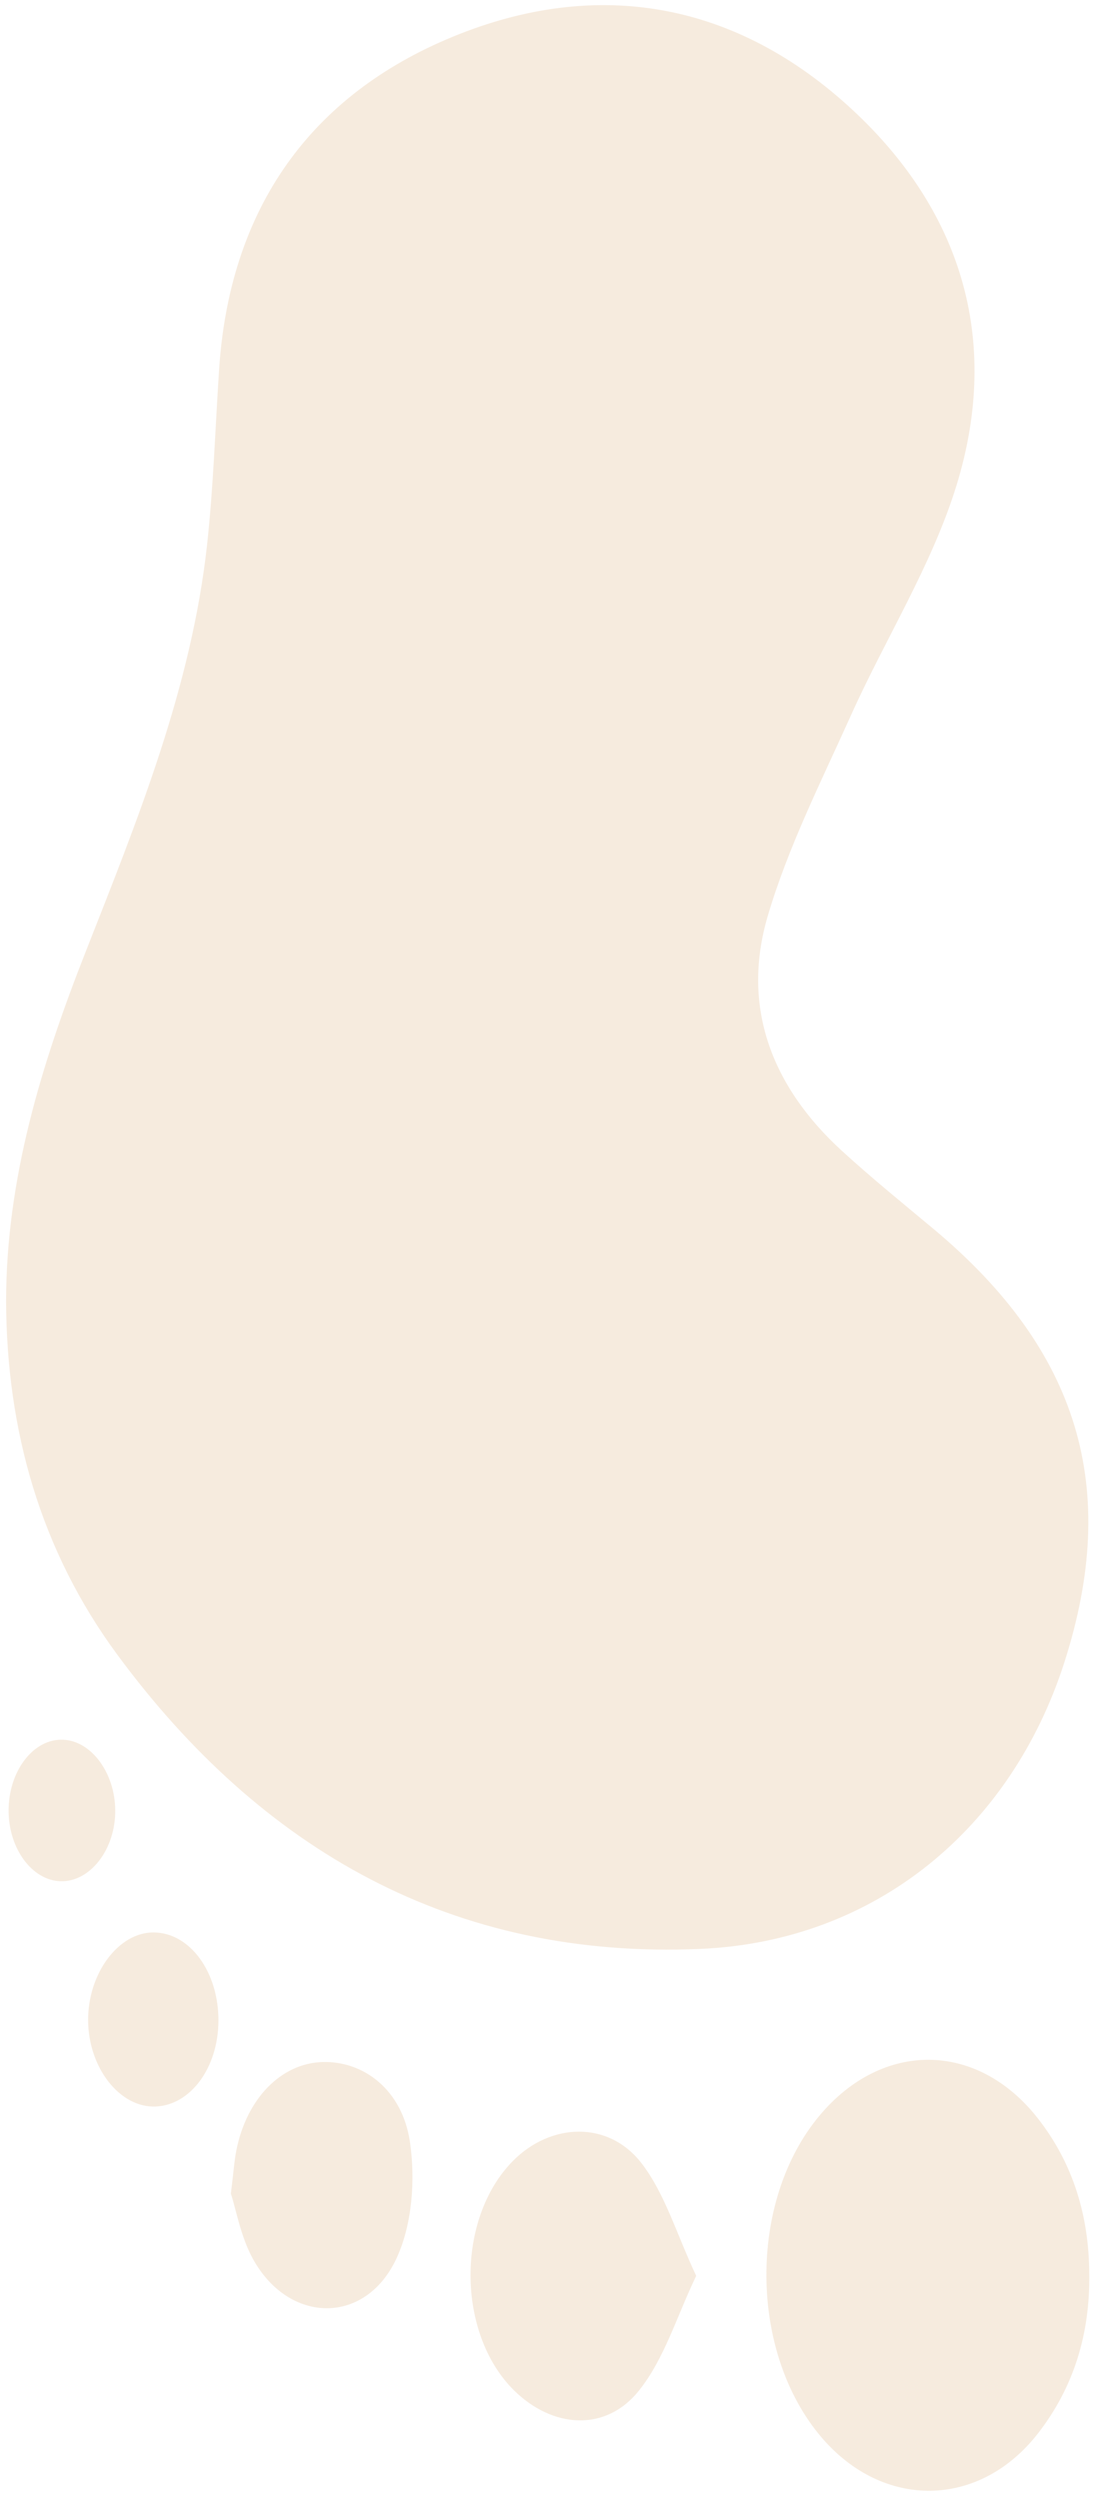 <svg width="21" height="48" viewBox="0 0 21 48" fill="none" xmlns="http://www.w3.org/2000/svg">
<path fill-rule="evenodd" clip-rule="evenodd" d="M0.117 24.982C0.12 22.632 0.794 20.437 1.642 18.283C2.643 15.74 3.677 13.204 3.979 10.456C4.101 9.339 4.136 8.212 4.21 7.089C4.406 4.112 5.861 1.922 8.572 0.759C11.339 -0.428 14.021 -0.02 16.284 2.022C18.459 3.985 19.243 6.502 18.379 9.314C17.905 10.855 17.009 12.264 16.342 13.75C15.773 15.014 15.14 16.267 14.75 17.589C14.235 19.34 14.835 20.867 16.17 22.09C16.743 22.614 17.348 23.104 17.945 23.602C20.728 25.929 21.525 28.569 20.45 31.915C19.423 35.112 16.813 37.272 13.457 37.417C8.712 37.623 5.026 35.525 2.255 31.77C0.779 29.769 0.127 27.466 0.117 24.982Z" fill="#DFBB91" fill-opacity="0.3"/>
<path fill-rule="evenodd" clip-rule="evenodd" d="M20.928 43.654C20.945 44.79 20.638 45.83 19.938 46.725C18.814 48.161 16.974 48.184 15.788 46.8C14.388 45.166 14.368 42.264 15.745 40.618C16.953 39.174 18.773 39.188 19.936 40.665C20.622 41.538 20.923 42.55 20.928 43.654Z" fill="#DFBB91" fill-opacity="0.3"/>
<path fill-rule="evenodd" clip-rule="evenodd" d="M13.376 43.694C13.003 44.47 12.767 45.283 12.278 45.895C11.638 46.699 10.614 46.621 9.876 45.893C8.771 44.802 8.76 42.596 9.855 41.488C10.58 40.754 11.688 40.708 12.325 41.531C12.776 42.115 12.994 42.88 13.376 43.694Z" fill="#DFBB91" fill-opacity="0.3"/>
<path fill-rule="evenodd" clip-rule="evenodd" d="M4.436 42.116C4.487 41.711 4.5 41.495 4.541 41.286C4.738 40.289 5.403 39.612 6.197 39.589C6.981 39.566 7.728 40.117 7.876 41.122C7.982 41.843 7.922 42.695 7.624 43.346C7.031 44.643 5.558 44.626 4.863 43.375C4.624 42.944 4.539 42.429 4.436 42.116Z" fill="#DFBB91" fill-opacity="0.3"/>
<path fill-rule="evenodd" clip-rule="evenodd" d="M1.693 38.789C1.689 37.883 2.282 37.091 2.959 37.101C3.653 37.11 4.202 37.864 4.197 38.8C4.192 39.696 3.664 40.415 2.991 40.443C2.302 40.471 1.698 39.7 1.693 38.789Z" fill="#DFBB91" fill-opacity="0.3"/>
<path fill-rule="evenodd" clip-rule="evenodd" d="M0.165 34.771C0.161 34.004 0.643 33.374 1.216 33.401C1.757 33.426 2.208 34.037 2.214 34.753C2.221 35.506 1.731 36.138 1.158 36.118C0.615 36.098 0.169 35.494 0.165 34.771Z" fill="#DFBB91" fill-opacity="0.3"/>
</svg>

